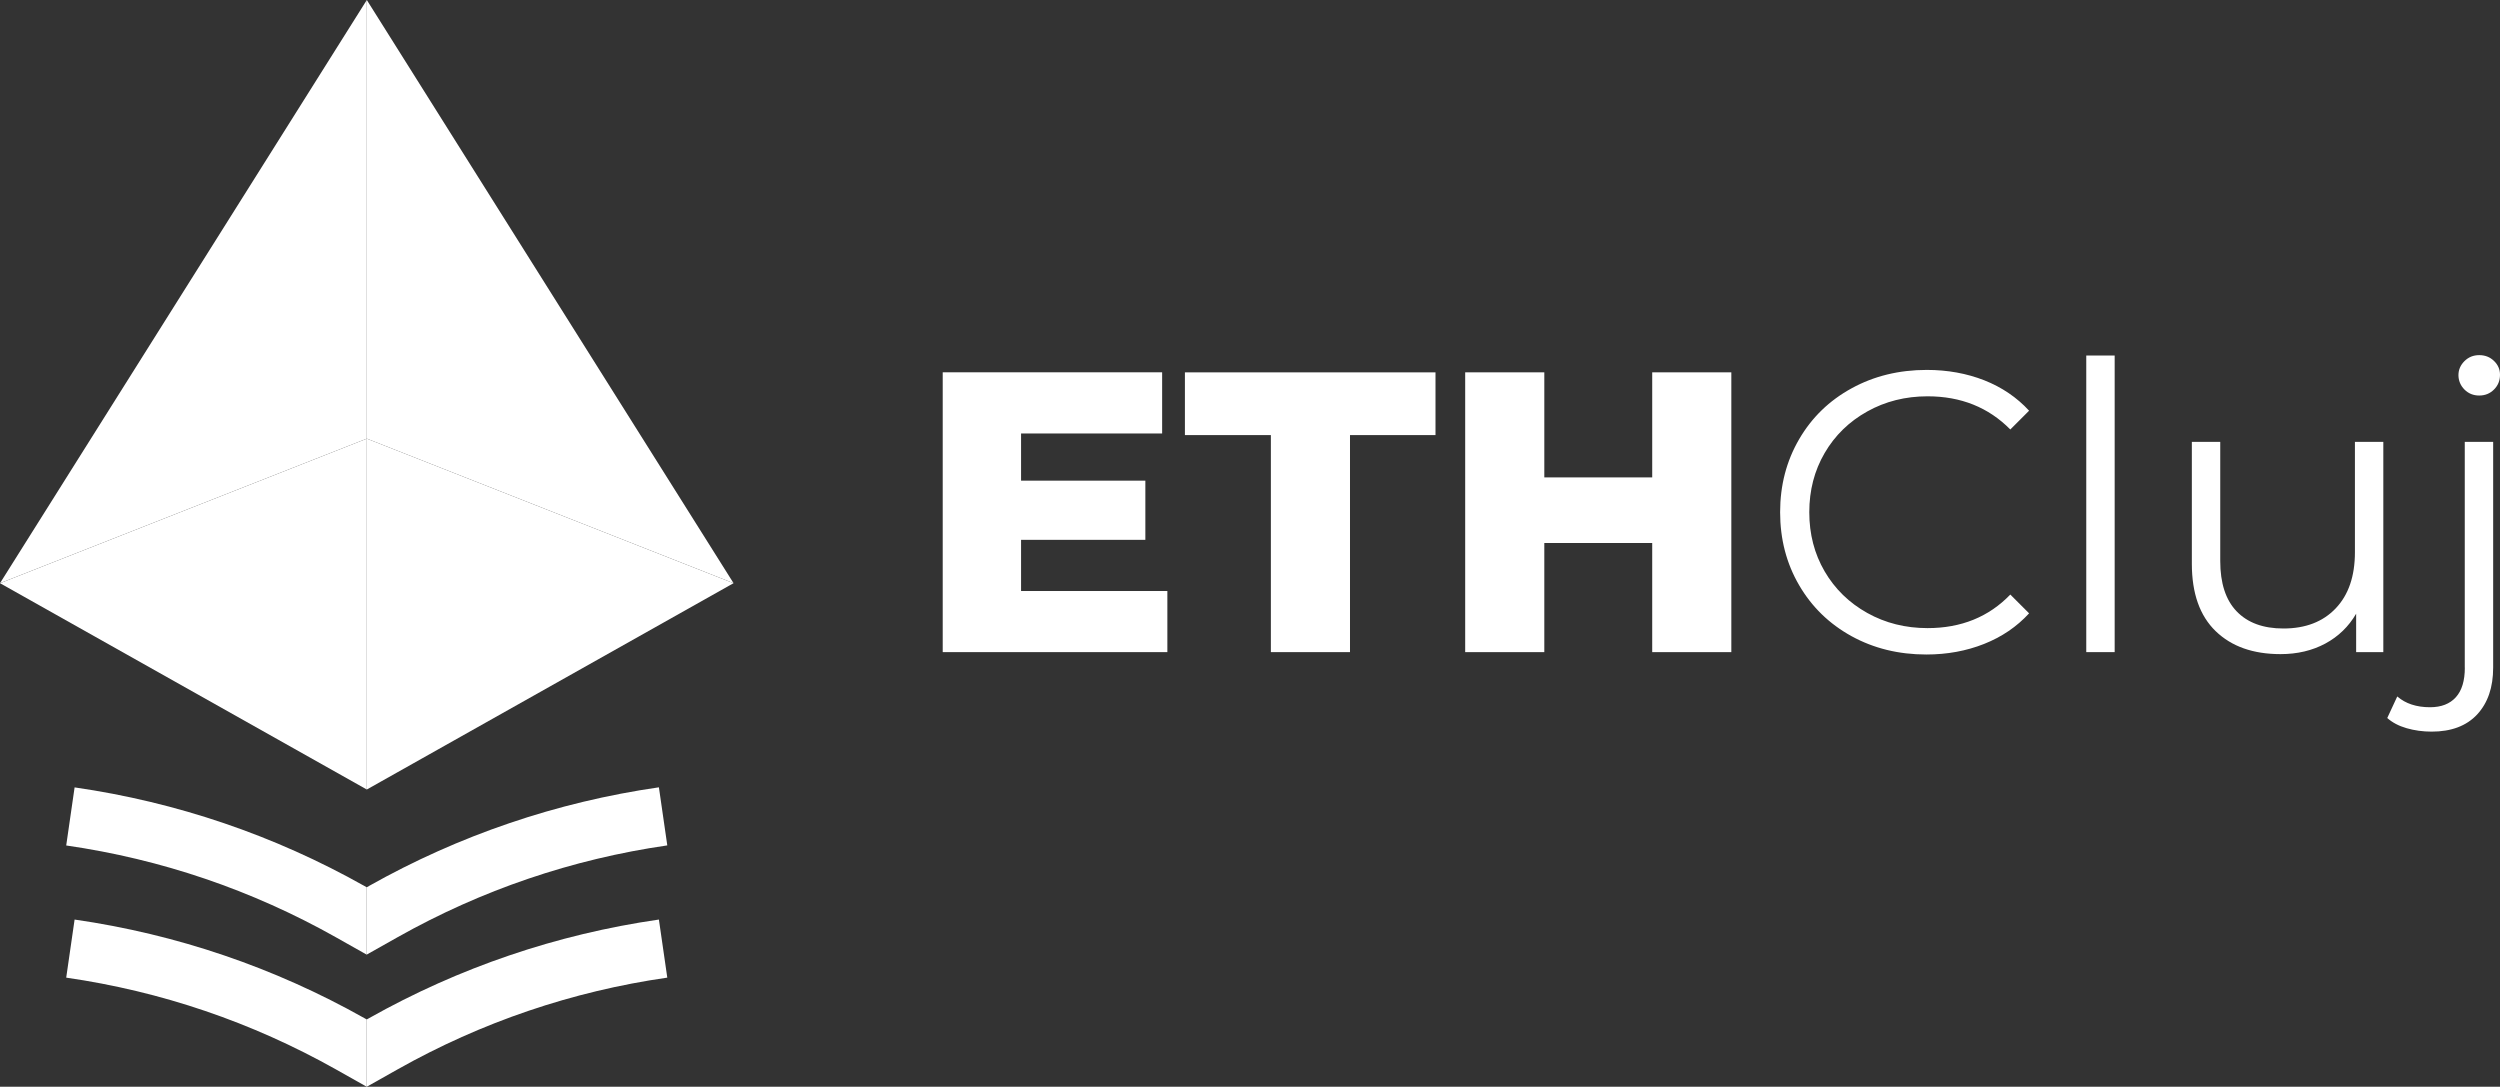 <?xml version="1.0" encoding="UTF-8"?>
<svg id="Layer_2" data-name="Layer 2" xmlns="http://www.w3.org/2000/svg" viewBox="0 0 387.39 168.4">
  <rect x="0" y="0" width="387.39" height="168.4" fill="#333333" stroke="none"/>
  <defs>
    <style>
      .cls-1 {
        fill: #fff;
      }
    </style>
  </defs>
  <g id="Layer_1-2" data-name="Layer 1-2">
    <g>
      <path class="cls-1" d="M180.89,91.57v9.48h-34.81V57.69h34v9.48h-21.86v7.31h19.26v9.17h-19.26v7.93h22.67Z"/>
      <path class="cls-1" d="M196.93,67.42h-13.32v-9.72h38.83v9.72h-13.25v33.63h-12.26v-33.63Z"/>
      <path class="cls-1" d="M268.28,57.69v43.36h-12.26v-16.91h-16.72v16.91h-12.26V57.69h12.26v16.29h16.72v-16.29s12.26,0,12.26,0Z"/>
      <g>
        <path class="cls-1" d="M289.34,63.76c2.81-1.57,5.92-2.35,9.35-2.35,5.16,0,9.43,1.71,12.82,5.14l2.91-2.91c-1.9-2.06-4.21-3.63-6.94-4.71-2.73-1.07-5.7-1.61-8.92-1.61-4.29,0-8.18,.95-11.64,2.85-3.47,1.9-6.18,4.53-8.14,7.9-1.96,3.37-2.94,7.13-2.94,11.3s.98,7.94,2.94,11.3c1.96,3.37,4.67,6,8.11,7.9,3.45,1.9,7.32,2.85,11.61,2.85,3.22,0,6.2-.55,8.95-1.64s5.07-2.67,6.97-4.74l-2.91-2.91c-3.34,3.47-7.62,5.2-12.82,5.2-3.43,0-6.54-.78-9.35-2.35s-5.01-3.72-6.6-6.44c-1.59-2.73-2.38-5.78-2.38-9.17s.79-6.44,2.38-9.17c1.59-2.73,3.79-4.87,6.6-6.44h0Z"/>
        <rect class="cls-1" x="323.28" y="55.09" width="4.4" height="45.96"/>
        <path class="cls-1" d="M364.91,85.56c0,3.72-.99,6.62-2.97,8.7-1.98,2.09-4.69,3.13-8.11,3.13-3.14,0-5.55-.89-7.25-2.66s-2.54-4.38-2.54-7.8v-18.46h-4.4v18.89c0,4.58,1.23,8.06,3.69,10.44,2.46,2.38,5.81,3.56,10.06,3.56,2.6,0,4.91-.55,6.94-1.64,2.02-1.09,3.61-2.63,4.77-4.62v5.95h4.21v-32.58h-4.4v17.09h0Z"/>
        <path class="cls-1" d="M386.46,55.93c-.62-.6-1.38-.9-2.29-.9s-1.67,.31-2.29,.93-.93,1.34-.93,2.17,.31,1.61,.93,2.23,1.38,.93,2.29,.93,1.67-.31,2.29-.93,.93-1.38,.93-2.29c0-.83-.31-1.54-.93-2.14Z"/>
        <path class="cls-1" d="M381.94,103.46c0,2.02-.46,3.55-1.39,4.58-.93,1.03-2.26,1.55-4,1.55-2.11,0-3.8-.56-5.08-1.67l-1.55,3.34c.78,.7,1.79,1.23,3,1.58,1.22,.35,2.51,.53,3.87,.53,3.06,0,5.41-.89,7.06-2.66,1.65-1.78,2.48-4.19,2.48-7.25v-34.99h-4.4v34.99h0Z"/>
      </g>
    </g>
    <g>
      <path class="cls-1" d="M57.19,157.77l-.36,.2v10.43l4.81-2.71c12.97-7.3,27.02-12.08,41.76-14.2l-1.3-9c-15.85,2.29-30.96,7.43-44.91,15.28h0Z"/>
      <path class="cls-1" d="M57.19,137.29l-.36,.2v10.43l4.81-2.71c12.97-7.3,27.02-12.08,41.76-14.21l-1.3-9c-15.85,2.29-30.96,7.43-44.91,15.28h0Z"/>
      <polygon class="cls-1" points="56.84 122.34 113.66 90.37 56.84 67.97 56.84 122.34"/>
      <polygon class="cls-1" points="113.66 90.37 113.67 90.37 56.84 0 56.84 67.97 113.66 90.37"/>
      <path class="cls-1" d="M56.83,157.97l-.36-.2c-13.95-7.85-29.06-12.99-44.91-15.28l-1.3,9c14.74,2.13,28.78,6.91,41.76,14.2l4.81,2.71h0v-10.44h0Z"/>
      <path class="cls-1" d="M56.83,137.49l-.36-.2c-13.95-7.85-29.06-12.99-44.91-15.28l-1.3,9c14.74,2.13,28.79,6.91,41.76,14.21l4.81,2.71h0v-10.44h0Z"/>
      <polygon class="cls-1" points="56.84 67.97 56.84 0 0 90.37 0 90.37 56.84 67.97 56.84 67.97"/>
      <polygon class="cls-1" points="56.84 67.97 56.84 67.97 0 90.37 56.84 122.34 56.84 67.97"/>
    </g>
  </g>
</svg>